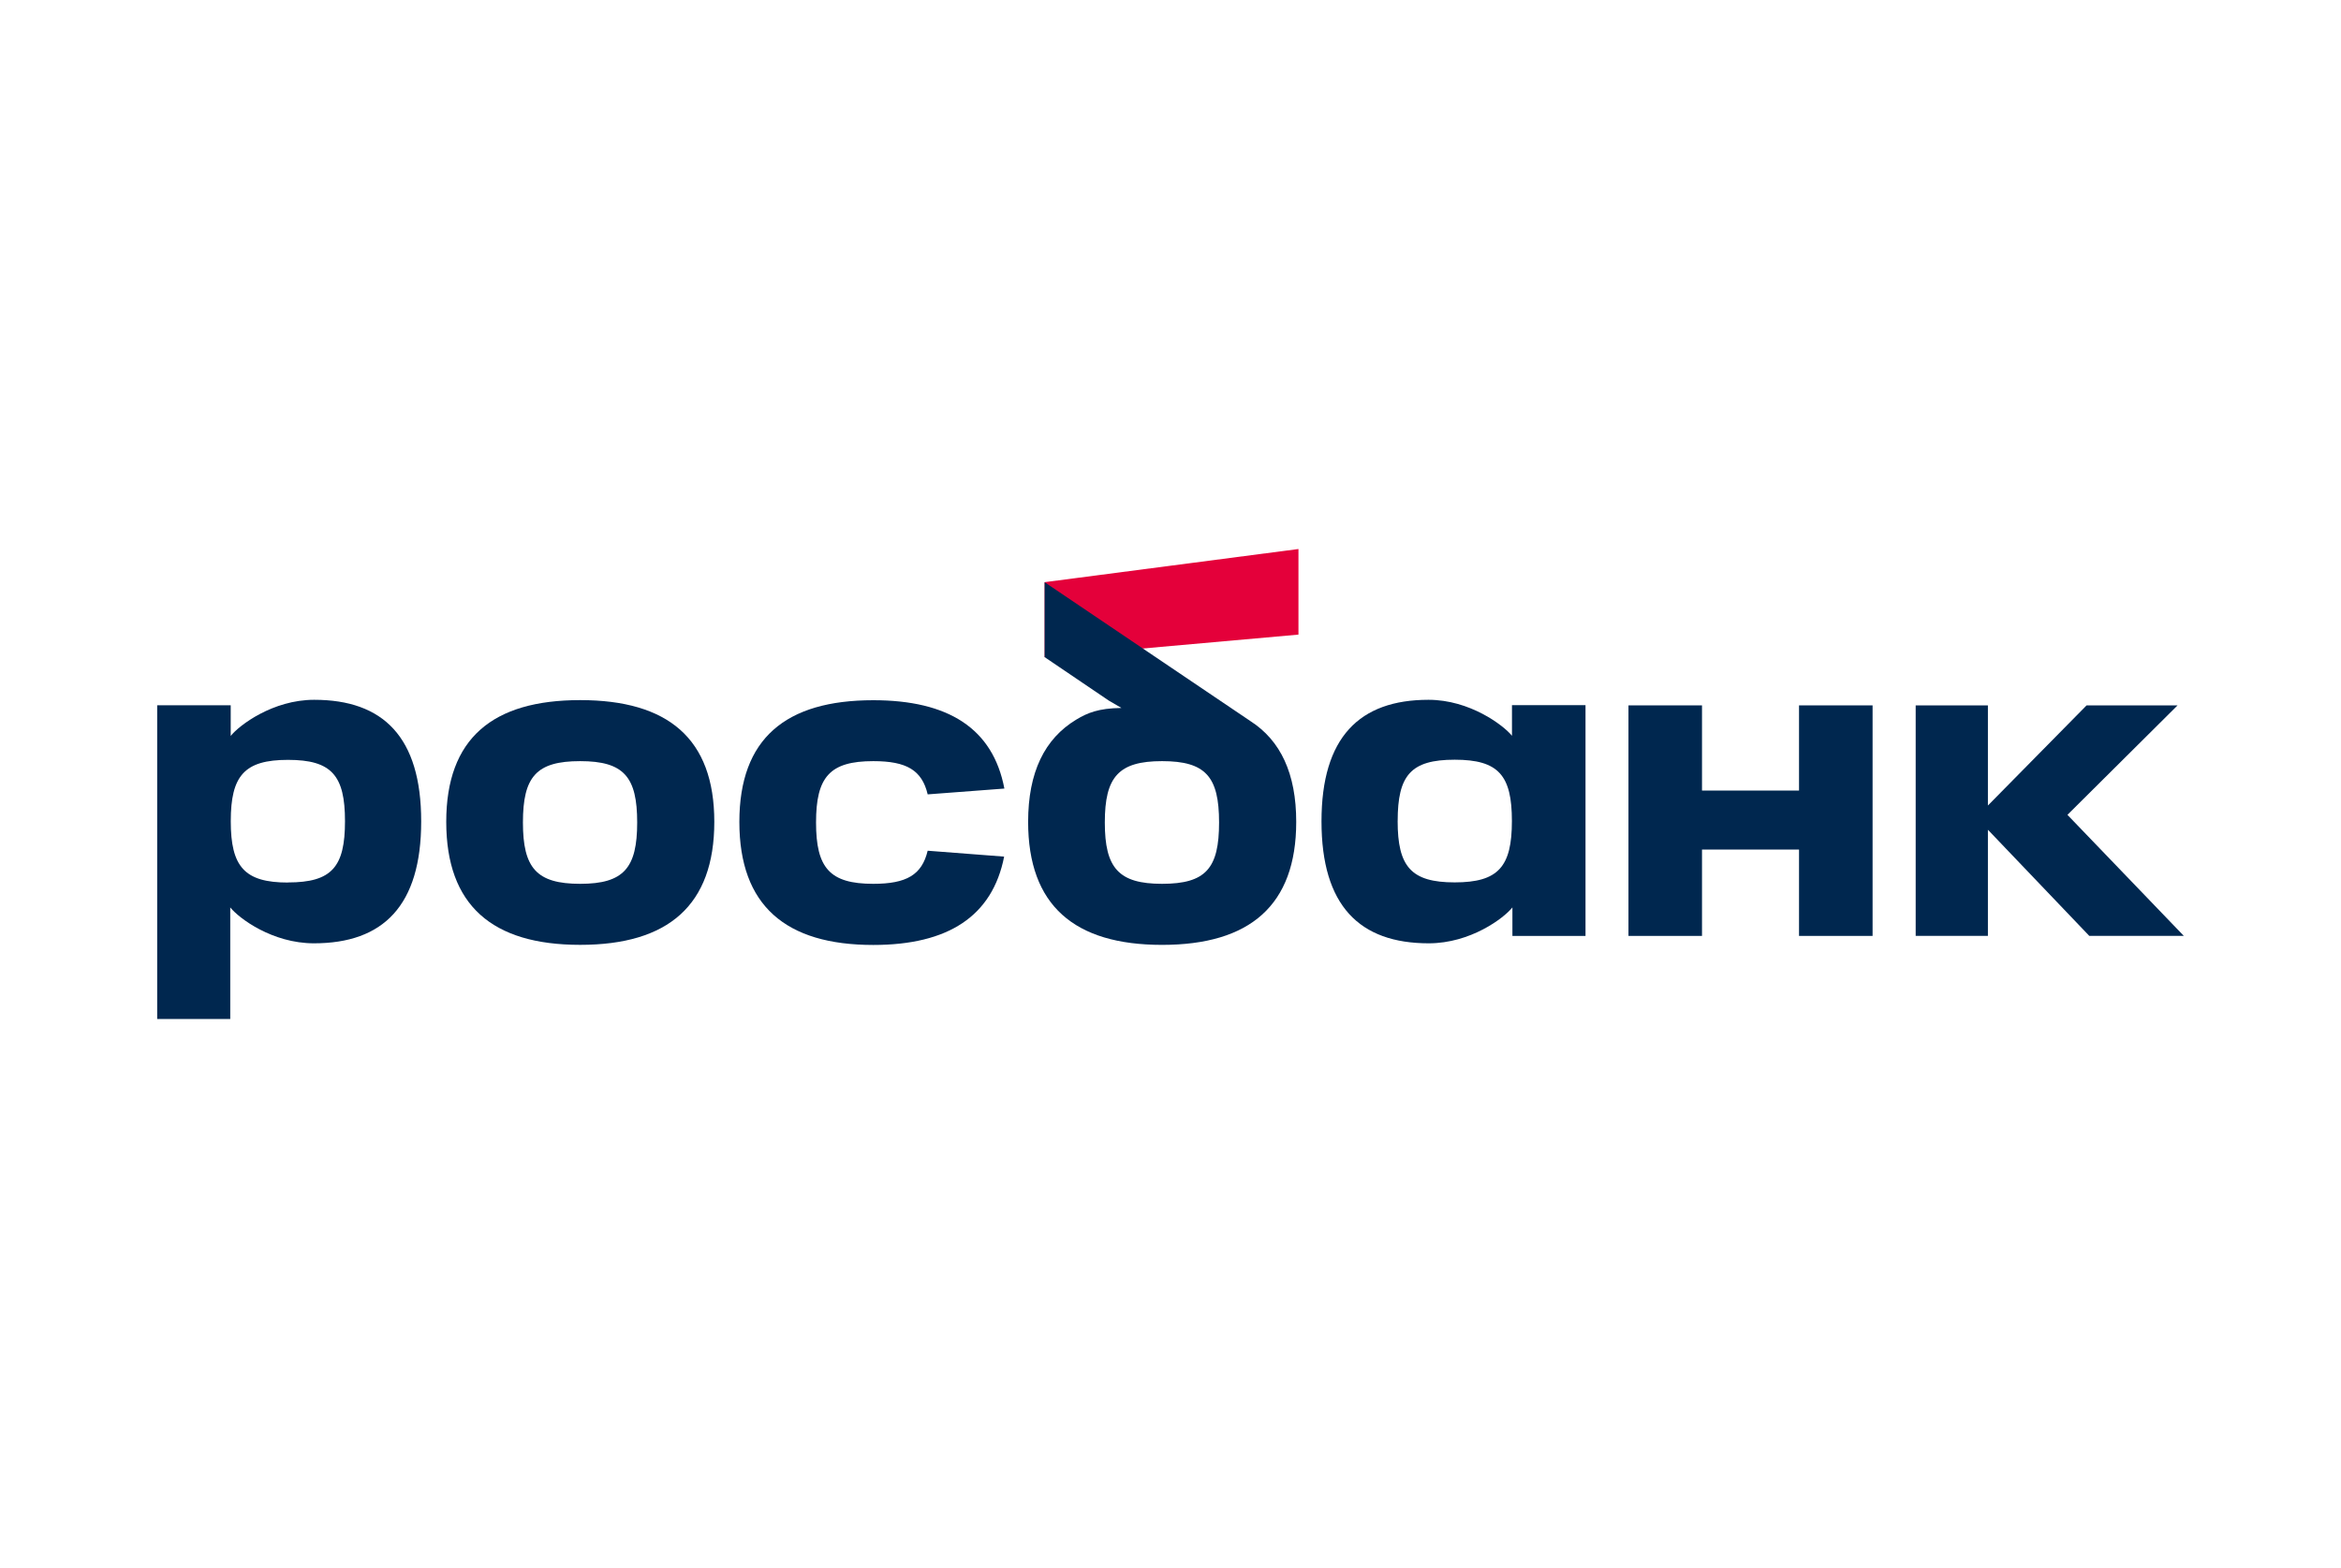 <?xml version="1.0" encoding="UTF-8"?> <!-- Generator: Adobe Illustrator 26.4.1, SVG Export Plug-In . SVG Version: 6.00 Build 0) --> <svg xmlns="http://www.w3.org/2000/svg" xmlns:xlink="http://www.w3.org/1999/xlink" id="Слой_1" x="0px" y="0px" viewBox="0 0 500 335" style="enable-background:new 0 0 500 335;" xml:space="preserve"> <style type="text/css"> .st0{fill:#1D5B28;} .st1{fill-rule:evenodd;clip-rule:evenodd;fill:#245E2E;} .st2{fill-rule:evenodd;clip-rule:evenodd;fill:#FFCC00;} .st3{fill-rule:evenodd;clip-rule:evenodd;fill:#FFFFFF;} .st4{fill:#FFFFFF;} .st5{fill:#EE2A23;} .st6{fill:#21A038;} .st7{fill:url(#SVGID_1_);} .st8{fill:url(#SVGID_00000034811608711134855590000001715411570220709804_);} .st9{fill:url(#SVGID_00000027580290664270948970000012302769926985609877_);} .st10{fill:url(#SVGID_00000055698841218557777450000007919701576020938376_);} .st11{fill:url(#SVGID_00000056412185200877389690000007905324819430413731_);} .st12{fill:url(#SVGID_00000000191084829209679560000017885011554878832278_);} .st13{clip-path:url(#SVGID_00000081634832072005458290000012567150635597340837_);} .st14{fill-rule:evenodd;clip-rule:evenodd;fill:#009FDF;} .st15{filter:url(#Adobe_OpacityMaskFilter);} .st16{mask:url(#mask-2_00000039104767212346129130000004609112133148341422_);fill-rule:evenodd;clip-rule:evenodd;fill:#0A2973;} .st17{fill:#E4003A;} .st18{fill:#00274F;} .st19{fill:#00F500;} .st20{fill:#FF5000;} .st21{fill:#00BEF0;} .st22{fill:#181716;} .st23{fill:#FFED00;} .st24{fill:#CC163F;} .st25{fill-opacity:0.85;} </style> <g> <path class="st17" d="M277.33,117.295l-54.212,7.082v16.043l54.212-4.838V117.295z"></path> <g> <path class="st18" d="M67.105,149.511c-8.851,0-16.045,5.46-17.828,7.721v-6.552H33.571 v67.025H49.178v-23.84c1.832,2.31,8.976,7.672,17.877,7.672 c14.77,0,22.904-8.016,22.904-26.051c0-18.036-8.123-25.975-22.855-25.975V149.511z M61.514,188.553c-9.299,0-12.226-3.38-12.226-13.105 c0-9.725,2.905-13.105,12.226-13.105s12.172,3.331,12.172,13.105 c0,9.774-2.807,13.083-12.172,13.083V188.553z"></path> <path class="st18" d="M111.689,175.721c0,9.736,2.905,13.105,12.226,13.105 s12.177-3.385,12.177-13.105c0-9.72-2.812-13.105-12.177-13.105 C114.549,162.616,111.689,165.936,111.689,175.721z M95.31,175.579 c0-17.839,9.913-26.002,28.605-26.002s28.649,8.163,28.649,26.002 s-9.847,26.286-28.649,26.286S95.31,193.417,95.31,175.579z"></path> <path class="st18" d="M198.135,181.755c-1.226,5.149-4.508,7.071-11.62,7.071 c-9.299,0-12.221-3.385-12.221-13.105s2.922-13.105,12.221-13.105 c7.112,0,10.394,1.917,11.625,7.099l16.379-1.24 c-2.446-12.886-12.035-18.876-28.004-18.876c-18.692,0-28.599,8.163-28.599,26.002 s9.846,26.286,28.599,26.286c15.957,0,25.449-6.116,27.954-18.876L198.135,181.755z"></path> <path class="st18" d="M267.07,154.059l-43.949-29.666v16.004l13.704,9.283l2.696,1.573 c-4.923,0.06-7.281,1.059-9.649,2.49c-6.767,4.079-10.28,11.254-10.28,21.842 c0,17.839,9.847,26.286,28.605,26.286c18.759,0,28.655-8.447,28.655-26.286 c0-10.325-3.348-17.386-9.782-21.525V154.059z M248.197,188.825 c-9.299,0-12.226-3.385-12.226-13.105c0-9.72,2.905-13.105,12.226-13.105 c9.322,0,12.177,3.32,12.177,13.105 C260.374,185.505,257.568,188.825,248.197,188.825z"></path> <path class="st18" d="M282.251,175.486c0,18.019,8.124,26.051,22.905,26.051 c8.895,0,16.039-5.362,17.871-7.672v6.094h15.613v-49.312h-15.706v6.552 c-1.794-2.228-8.988-7.688-17.833-7.688c-14.732,0-22.851,7.988-22.851,25.975 V175.486z M298.52,175.415c0-9.785,2.807-13.105,12.177-13.105 c9.371,0,12.22,3.331,12.22,13.105c0,9.774-2.904,13.105-12.22,13.105 c-9.316,0-12.183-3.369-12.183-13.105H298.52z"></path> <path class="st18" d="M384.242,150.702v18.199h-20.721v-18.199h-15.706v49.253h15.706v-18.451 h20.721v18.451h15.712v-49.253H384.242z"></path> <path class="st18" d="M466.429,199.949l-24.858-25.86l23.523-23.387h-19.431l-21.077,21.393 v-21.393h-15.426v49.247h15.426v-22.677l21.652,22.677H466.429z"></path> </g> </g> </svg> 